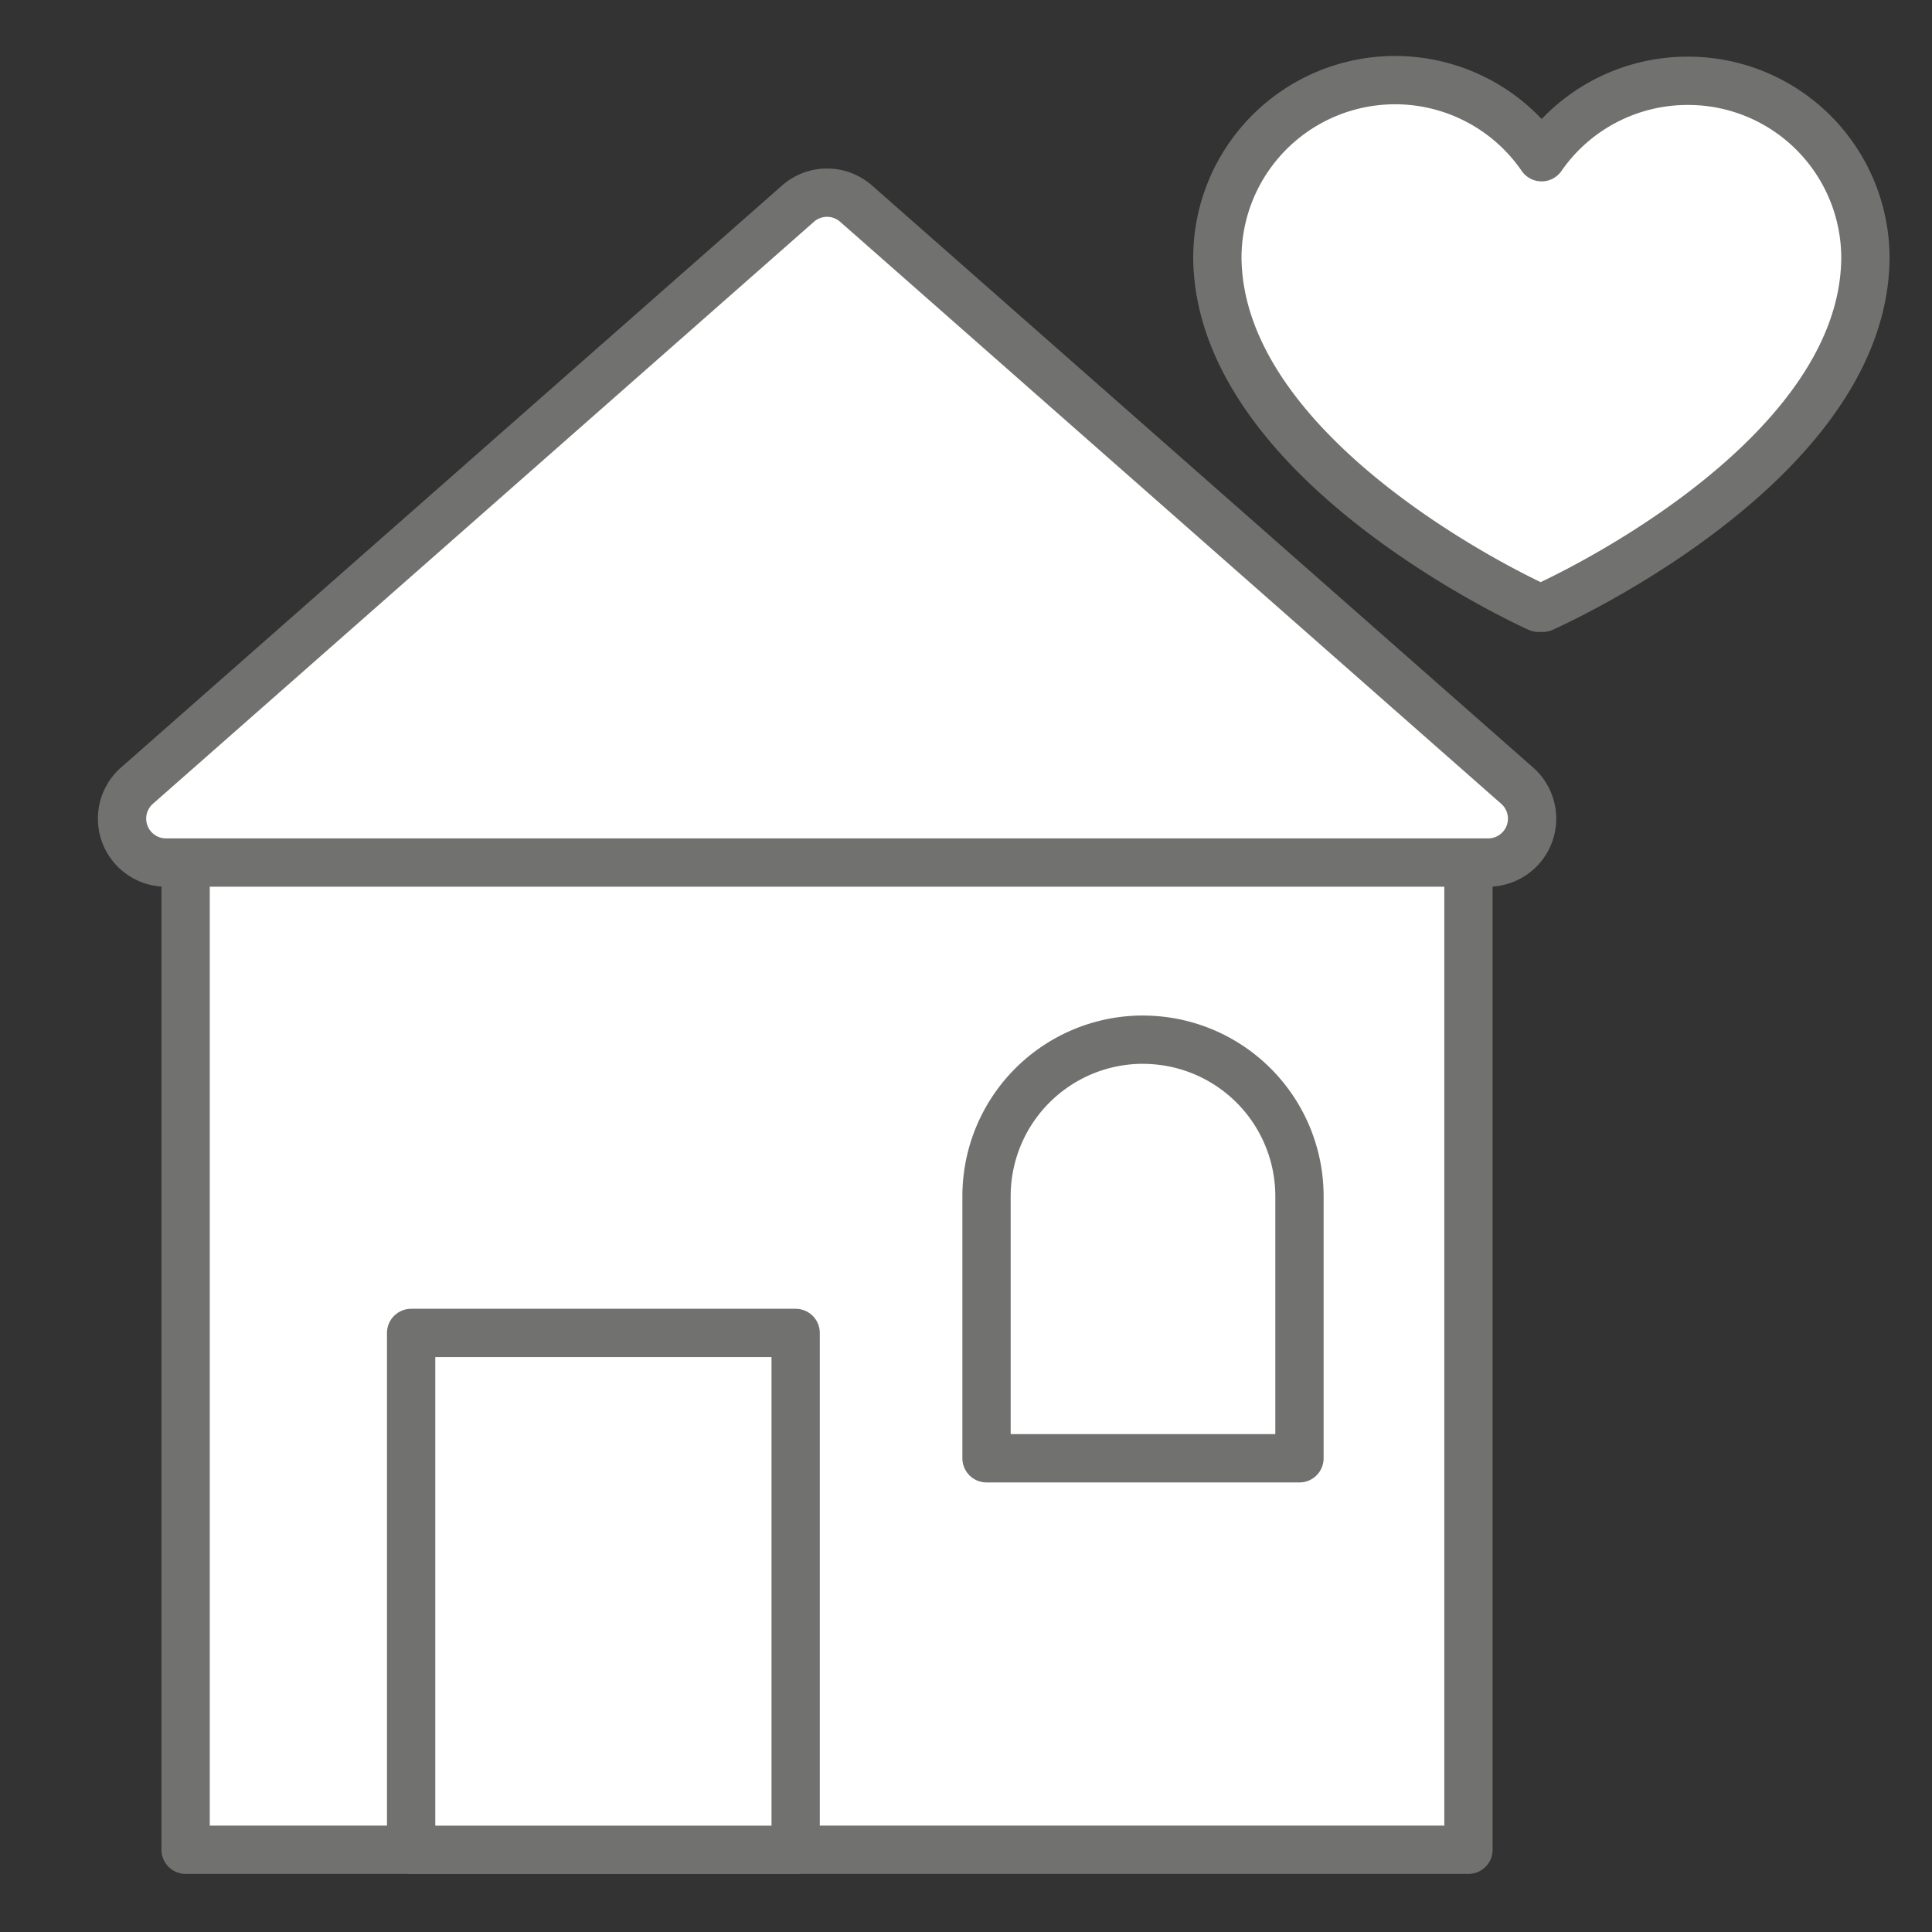 <svg xmlns="http://www.w3.org/2000/svg" width="40" height="40" viewBox="0 0 40 40"><rect x="0" y="0" width="40" height="40" fill="#333333" stroke="none"/><g id="Livello_2" data-name="Livello 2"><g id="SmallMedium"><g id="iconRCCasaSmallMediumOff"><polygon points="30.403 18.037 16.82 6.322 3.843 18.037 3.843 38.297 30.403 38.297 30.403 18.037" fill="#fff" stroke="#717270" stroke-linecap="round" stroke-linejoin="round"/><path d="M31.411,16.266,17.724,4.216a.909.909,0,0,0-1.202,0L2.836,16.266a.909.909,0,0,0,.601,1.592H30.81A.909.909,0,0,0,31.411,16.266Z" fill="#fff" stroke="#717270" stroke-linecap="round" stroke-linejoin="round"/><rect x="8.512" y="27.597" width="7.961" height="10.701" fill="#fff" stroke="#717270" stroke-linecap="round" stroke-linejoin="round"/><path d="M23.664,21.526h0a3.24,3.24,0,0,1,3.24,3.24V30.192a0,0,0,0,1,0,0H20.425a0,0,0,0,1,0,0V24.765a3.24,3.24,0,0,1,3.24-3.24Z" fill="#fff" stroke="#717270" stroke-linecap="round" stroke-linejoin="round"/><path d="M34.946,1.673A3.676,3.676,0,0,0,31.917,3.255a3.68,3.68,0,0,0-6.713,2.079c.034,4.297,6.649,7.25,6.649,7.25l.087 0s6.628-2.923,6.681-7.22A3.67,3.67,0,0,0,34.946,1.673Z" fill="#fff" stroke="#717270" stroke-linecap="round" stroke-linejoin="round"/><rect width="40" height="40" fill="none"/></g></g></g></svg>